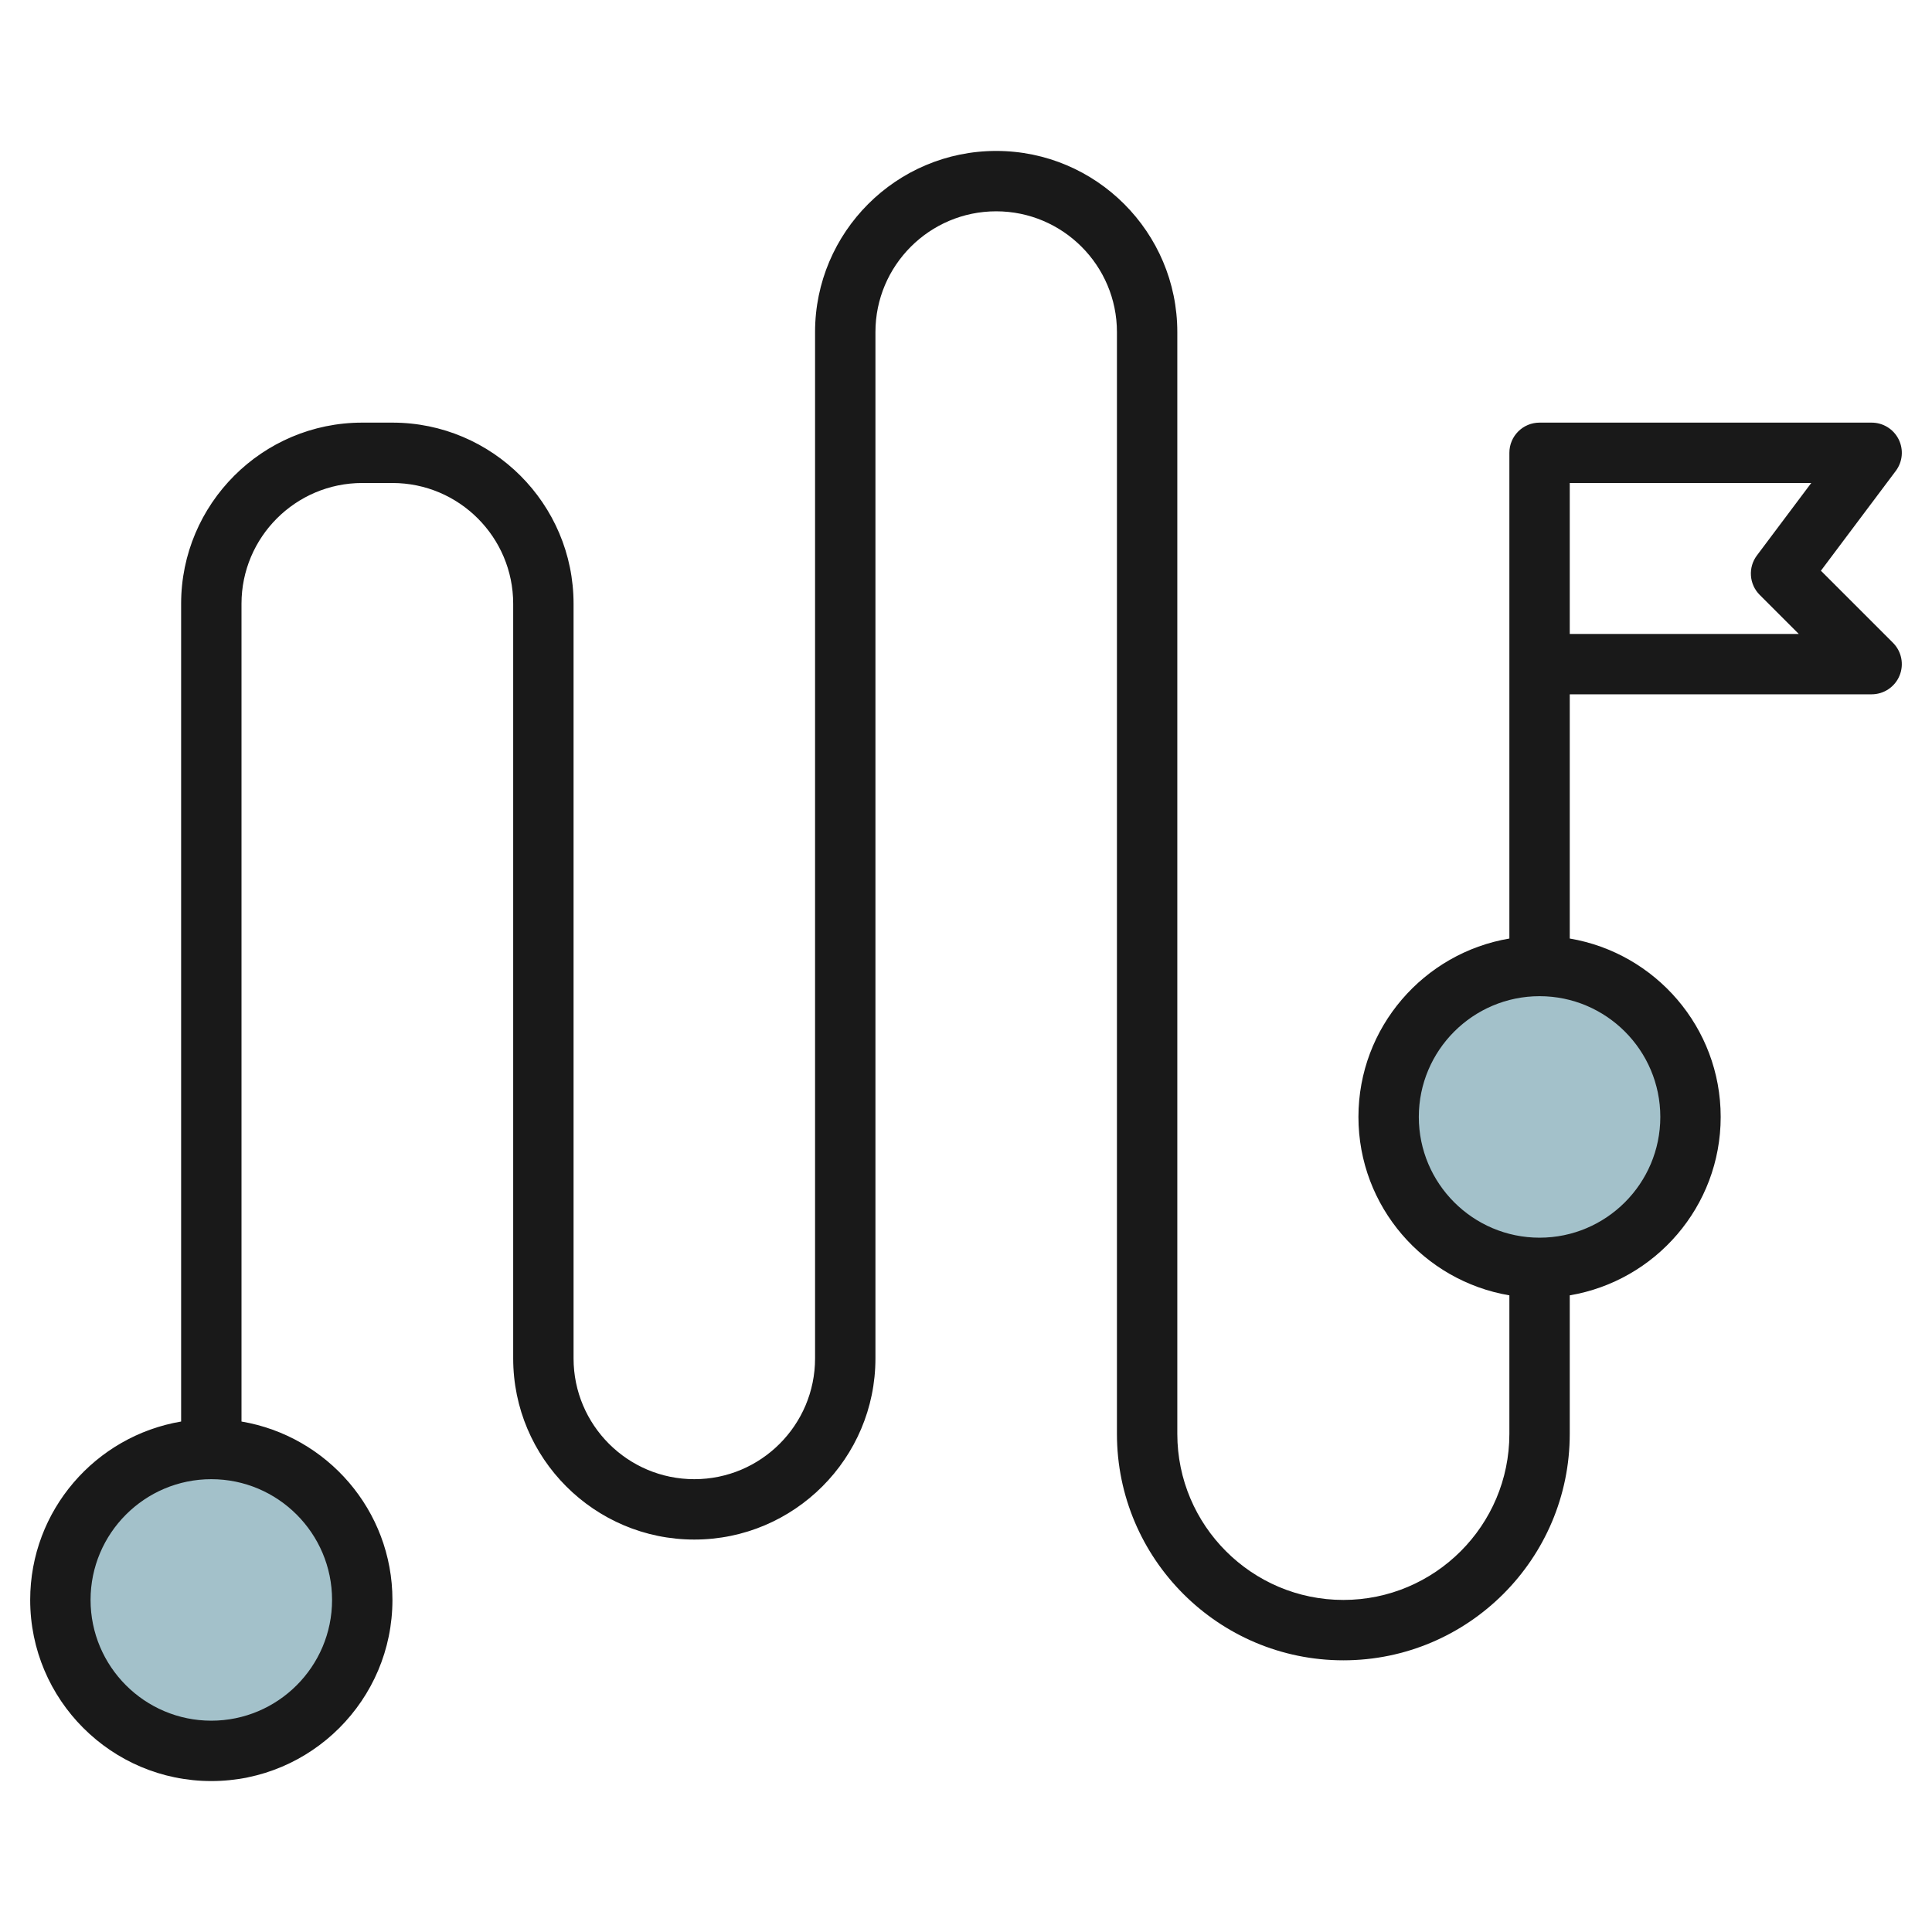 <svg id="Artboard_30" enable-background="new 0 0 64 64" height="512" viewBox="0 0 64 64" width="512" xmlns="http://www.w3.org/2000/svg"><circle cx="7" cy="53" fill="#a3c1ca" r="5"/><circle cx="51" cy="37" fill="#a3c1ca" r="5"/><g><path d="m7 59c3.309 0 6-2.691 6-6 0-2.967-2.167-5.431-5-5.91v-27.09c0-2.206 1.794-4 4-4h1c2.206 0 4 1.794 4 4v25c0 3.309 2.691 6 6 6s6-2.691 6-6v-34c0-2.206 1.794-4 4-4s4 1.794 4 4v36.5c0 4.136 3.364 7.5 7.5 7.5s7.5-3.364 7.5-7.5v-4.59c2.833-.478 5-2.942 5-5.91s-2.167-5.431-5-5.91v-8.09h10c.404 0 .77-.244.924-.617.155-.374.069-.804-.217-1.09l-2.387-2.387 2.48-3.306c.228-.303.264-.708.095-1.047-.17-.339-.516-.553-.895-.553h-11c-.553 0-1 .448-1 1v16.09c-2.833.478-5 2.942-5 5.91s2.167 5.431 5 5.91v4.59c0 3.033-2.468 5.5-5.5 5.5s-5.5-2.467-5.5-5.5v-36.5c0-3.309-2.691-6-6-6s-6 2.691-6 6v34c0 2.206-1.794 4-4 4s-4-1.794-4-4v-25c0-3.309-2.691-6-6-6h-1c-3.309 0-6 2.691-6 6v27.09c-2.833.479-5 2.943-5 5.91 0 3.309 2.691 6 6 6zm45-43h8l-1.8 2.4c-.299.398-.259.955.093 1.307l1.293 1.293h-7.586zm-5 21c0-2.206 1.794-4 4-4s4 1.794 4 4-1.794 4-4 4-4-1.794-4-4zm-40 12c2.206 0 4 1.794 4 4s-1.794 4-4 4-4-1.794-4-4 1.794-4 4-4z" fill="#191919"/></g></svg>